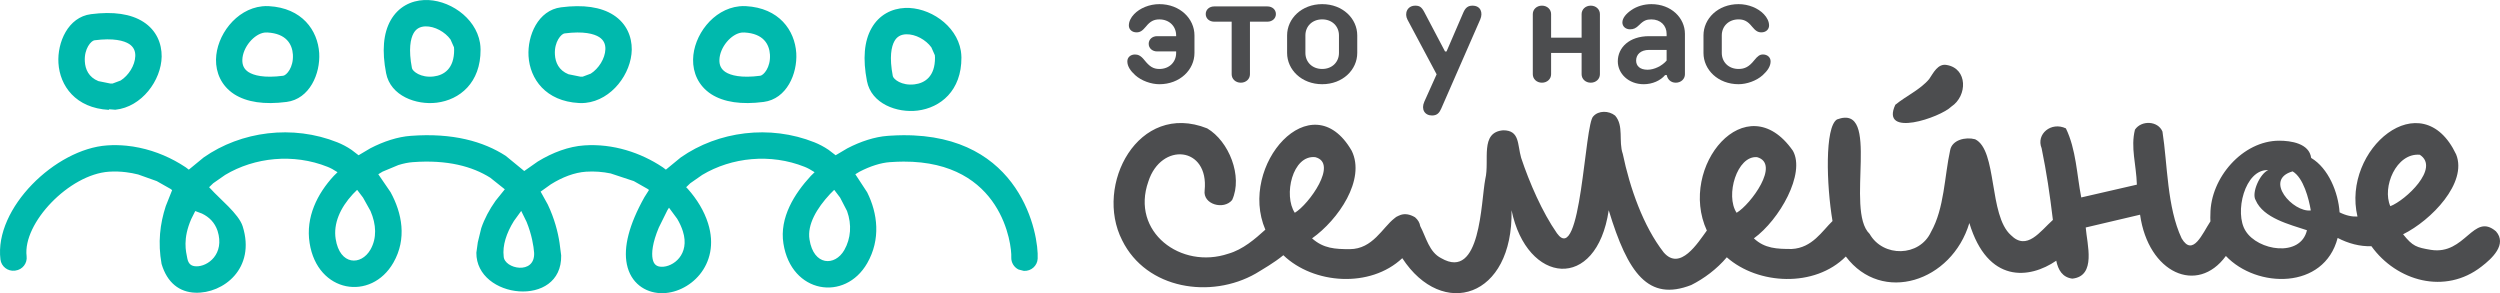 <?xml version="1.0" encoding="UTF-8" standalone="no"?> <!--Generator: Xara Designer (www.xara.com), SVG filter version: 6.6.0.9--> <svg xmlns:xlink="http://www.w3.org/1999/xlink" xmlns="http://www.w3.org/2000/svg" fill="none" fill-rule="evenodd" stroke="black" stroke-width="0.501" stroke-linejoin="bevel" stroke-miterlimit="10" font-family="Times New Roman" font-size="16" style="font-variant-ligatures:none" overflow="visible" width="409.878pt" height="48.068pt" viewBox="36.006 -94.9 409.878 48.068"> <defs> <style type="text/css">@import url('https://themes.googleusercontent.com/fonts/css?family=Open Sans:400,600');</style> </defs> <g id="Page background" transform="scale(1 -1)"></g> <g id="Layer 1" transform="scale(1 -1)"> <g id="Group" stroke="none"> <path d="M 265.912,52.572 C 260.648,47.62 251.36,48.303 246.413,53.058 C 244.897,51.811 243.077,50.783 241.895,50.057 C 234.556,45.863 223.967,47.435 219.984,55.506 C 215.373,64.522 222.605,78.359 233.927,73.851 C 237.492,71.755 239.798,65.988 238.016,62.11 C 236.652,60.434 233.195,61.377 233.508,63.683 C 234.241,70.915 226.38,71.65 224.283,65.149 C 221.347,56.87 229.629,50.685 237.387,53.304 C 239.798,53.99 241.79,55.737 243.461,57.246 C 238.939,67.777 251.058,81.543 257.618,70.183 C 259.945,65.456 255.418,58.86 251.119,55.822 C 253.006,54.144 254.909,54.051 257.319,54.051 C 261.072,54.071 262.664,57.585 264.618,59.099 C 264.807,59.275 265.02,59.418 265.267,59.509 C 265.388,59.573 265.52,59.627 265.661,59.673 L 265.658,59.673 L 265.667,59.675 C 265.663,59.674 265.663,59.674 265.661,59.673 C 266.335,59.885 267.087,59.811 267.998,59.281 C 268.51,58.841 268.774,58.348 268.854,57.825 C 269.824,56.007 270.305,53.564 272.294,52.571 C 278.793,48.798 278.793,61.795 279.526,65.57 C 280.261,68.61 278.583,73.224 282.462,73.538 C 285.189,73.538 284.768,71.231 285.398,69.029 C 286.76,64.942 288.857,60.119 291.268,56.659 C 295.252,51.104 295.775,74.689 297.243,75.842 C 298.083,76.788 299.759,76.788 300.808,75.947 C 302.276,74.271 301.331,71.755 302.066,69.658 C 303.219,64.102 305.42,57.812 308.775,53.514 C 311.465,50.411 314.358,55.067 315.845,57.103 C 311.046,67.567 322.32,81.112 329.952,70.183 C 332.055,66.451 327.75,58.86 323.556,55.822 C 325.341,54.144 327.355,54.079 329.766,54.079 C 333.14,54.253 334.762,57.042 336.448,58.659 C 335.448,64.584 335.169,74.078 337.184,75.319 C 344.523,78.044 338.444,60.434 342.53,56.555 C 344.733,52.675 350.708,52.78 352.595,56.87 C 354.794,60.749 354.794,65.988 355.739,70.287 C 356.056,71.964 358.256,72.489 359.828,72.07 C 363.497,70.287 362.029,59.596 365.698,56.345 C 368.325,53.714 370.484,56.966 372.581,58.844 C 372.068,63.11 371.548,66.605 370.73,70.601 C 369.787,72.908 372.302,75.004 374.713,73.851 C 376.39,70.392 376.496,66.303 377.228,62.529 L 386.35,64.627 C 386.244,67.982 385.301,70.706 386.035,73.642 C 387.085,75.215 389.809,75.11 390.544,73.328 C 391.382,67.982 391.275,60.958 393.687,55.822 C 395.529,52.693 397.123,56.666 398.409,58.609 C 398.383,58.989 398.382,59.375 398.404,59.772 C 398.404,65.748 403.709,71.833 409.684,71.833 C 411.57,71.833 414.612,71.413 414.926,69.004 C 417.757,67.326 419.372,63.337 419.582,60.086 C 420.667,59.541 421.613,59.36 422.515,59.397 C 419.907,70.403 433.058,81.5 438.696,69.58 C 440.568,64.932 434.637,58.786 429.995,56.49 C 431.574,54.517 432.18,54.337 434.559,53.935 C 440.218,53.038 441.507,60.153 445.223,56.972 C 447.095,54.849 444.572,52.512 442.863,51.206 C 436.879,46.52 428.919,48.809 424.799,54.538 C 422.948,54.462 420.988,54.987 419.267,55.893 C 417.058,47.379 406.012,47.581 400.942,52.933 C 396.26,46.517 388.214,50.137 386.874,59.699 L 377.963,57.603 C 378.174,54.878 379.746,49.635 375.762,49.217 C 374.145,49.429 373.443,50.643 373.131,52.158 C 368.75,49.145 361.895,48.382 358.883,58.335 C 356.002,48.698 344.548,44.991 338.631,52.847 C 333.541,47.721 324.247,48.189 319.115,52.717 C 317.501,50.799 315.373,49.214 313.282,48.169 C 306.258,45.442 302.904,50.057 299.759,60.434 C 297.767,47.015 286.341,48.273 283.825,60.434 C 284.109,46.026 272.482,42.504 265.912,52.572 Z M 414.235,57.153 C 411.404,58.095 407.087,59.138 405.827,62.074 C 405.091,63.252 406.54,66.486 407.902,67.011 C 404.023,67.222 402.285,59.982 404.17,57.048 C 406.164,53.798 413.186,52.645 414.235,57.153 Z M 251.642,69.134 C 247.892,69.528 246.402,62.845 248.29,60.013 C 250.595,61.377 255.474,68.165 251.642,69.134 Z M 324.081,69.134 C 320.79,69.422 318.84,62.845 320.726,60.013 C 323.033,61.377 327.947,68.059 324.081,69.134 Z M 414.864,60.401 C 414.549,62.289 413.667,65.752 411.885,66.802 C 407.063,65.437 411.984,60.025 414.864,60.401 Z M 432.735,69.527 C 428.857,69.866 426.516,64.199 427.904,61.096 C 430.405,62.054 436.091,67.362 432.735,69.527 Z M 346.743,77.72 C 348.447,79.126 350.893,80.239 352.302,81.946 C 352.968,82.908 353.711,84.538 355.193,84.243 C 358.604,83.651 358.604,79.202 355.934,77.423 C 354.155,75.644 344.223,72.234 346.743,77.72 Z" fill-rule="nonzero" fill="#4c4d4f" stroke-linejoin="round" stroke-linecap="round" stroke-width="1.044" marker-start="none" marker-end="none"></path> <g id="Group_1" fill-rule="nonzero" fill="#4c4d4f" stroke-linejoin="miter" stroke-width="0.522"> <path d="M 231.84,89.096 L 231.84,86.221 C 231.84,83.468 229.463,81.092 226.085,81.092 C 224.76,81.092 223.158,81.643 222.135,82.569 C 221.358,83.269 220.834,84.018 220.834,84.844 C 220.834,85.494 221.358,85.966 222.084,85.966 C 222.585,85.966 223.036,85.794 223.634,85.043 C 224.46,84.018 225.06,83.592 226.085,83.592 C 227.711,83.592 228.836,84.718 228.836,86.221 L 228.836,86.469 L 225.712,86.469 C 224.96,86.469 224.336,86.969 224.336,87.72 C 224.336,88.47 224.96,88.97 225.712,88.97 L 228.836,88.97 L 228.836,89.096 C 228.836,90.594 227.711,91.719 226.085,91.719 C 225.212,91.719 224.584,91.419 223.887,90.544 C 223.283,89.821 222.911,89.595 222.335,89.595 C 221.609,89.595 221.083,90.069 221.083,90.719 C 221.083,91.369 221.409,92.021 221.936,92.571 C 222.886,93.57 224.46,94.221 226.085,94.221 C 229.463,94.221 231.84,91.844 231.84,89.096 Z" marker-start="none" marker-end="none"></path> <path d="M 243.815,93.846 C 244.565,93.846 245.191,93.347 245.191,92.596 C 245.191,91.848 244.565,91.347 243.815,91.347 L 240.938,91.347 L 240.938,82.718 C 240.938,81.968 240.314,81.342 239.438,81.342 C 238.562,81.342 237.939,81.968 237.939,82.718 L 237.939,91.347 L 235.063,91.347 C 234.31,91.347 233.687,91.848 233.687,92.596 C 233.687,93.347 234.31,93.846 235.063,93.846 L 243.815,93.846 Z" marker-start="none" marker-end="none"></path> <path d="M 255.531,86.221 L 255.531,89.096 C 255.531,90.596 254.405,91.723 252.78,91.723 C 251.153,91.723 250.028,90.596 250.028,89.096 L 250.028,86.221 C 250.028,84.718 251.153,83.594 252.78,83.594 C 254.405,83.594 255.531,84.718 255.531,86.221 Z M 247.028,86.221 L 247.028,89.096 C 247.028,91.844 249.405,94.222 252.78,94.222 C 256.155,94.222 258.529,91.844 258.529,89.096 L 258.529,86.221 C 258.529,83.469 256.155,81.095 252.78,81.095 C 249.405,81.095 247.028,83.469 247.028,86.221 Z" marker-start="none" marker-end="none"></path> <path d="M 278.697,91.719 L 272.295,77.091 C 272.018,76.466 271.669,75.964 270.794,75.964 C 269.595,75.964 268.968,76.965 269.52,78.216 L 271.542,82.716 L 266.767,91.671 C 266.22,92.696 266.718,93.971 268.043,93.971 C 268.719,93.971 269.07,93.771 269.52,92.922 L 272.919,86.466 L 273.17,86.466 L 275.921,92.846 C 276.271,93.645 276.695,93.971 277.422,93.971 C 278.772,93.971 279.171,92.82 278.697,91.719 Z" marker-start="none" marker-end="none"></path> <path d="M 298.314,92.596 L 298.314,82.718 C 298.314,81.968 297.687,81.342 296.812,81.342 C 295.936,81.342 295.313,81.968 295.313,82.718 L 295.313,86.221 L 290.31,86.221 L 290.31,82.718 C 290.31,81.968 289.685,81.342 288.81,81.342 C 287.932,81.342 287.311,81.968 287.311,82.718 L 287.311,92.596 C 287.311,93.347 287.932,93.973 288.81,93.973 C 289.685,93.973 290.31,93.347 290.31,92.596 L 290.31,88.72 L 295.313,88.72 L 295.313,92.596 C 295.313,93.347 295.936,93.973 296.812,93.973 C 297.687,93.973 298.314,93.347 298.314,92.596 Z" marker-start="none" marker-end="none"></path> <path d="M 309.25,84.968 L 309.25,86.718 L 306.375,86.718 C 304.998,86.718 304.25,85.966 304.25,84.968 C 304.25,84.092 304.872,83.468 306.123,83.468 C 307.224,83.468 308.501,84.092 309.25,84.968 Z M 312.252,89.345 L 312.252,82.716 C 312.252,81.968 311.626,81.342 310.75,81.342 C 309.901,81.342 309.377,81.943 309.276,82.59 L 309,82.59 C 308.249,81.691 306.923,81.092 305.497,81.092 C 302.998,81.092 301.247,82.842 301.247,84.844 C 301.247,87.094 303.124,88.97 306.375,88.97 L 309.25,88.97 L 309.25,89.345 C 309.25,90.719 308.249,91.719 306.749,91.719 C 305.974,91.719 305.497,91.546 304.776,90.82 C 304.197,90.244 303.822,90.094 303.249,90.094 C 302.523,90.094 301.997,90.572 301.997,91.219 C 301.997,91.946 302.623,92.671 303.472,93.247 C 304.373,93.873 305.551,94.221 306.749,94.221 C 310,94.221 312.252,91.971 312.252,89.345 Z" marker-start="none" marker-end="none"></path> <path d="M 315.294,86.221 L 315.294,89.096 C 315.294,91.844 317.671,94.222 321.047,94.222 C 322.672,94.222 324.248,93.573 325.196,92.571 C 325.722,92.021 326.047,91.372 326.047,90.722 C 326.047,90.071 325.522,89.595 324.799,89.595 C 324.22,89.595 323.848,89.821 323.247,90.546 C 322.548,91.421 321.923,91.723 321.047,91.723 C 319.422,91.723 318.295,90.596 318.295,89.096 L 318.295,86.221 C 318.295,84.718 319.422,83.594 321.047,83.594 C 322.072,83.594 322.773,83.968 323.595,84.993 C 324.197,85.745 324.547,85.969 325.049,85.969 C 325.771,85.969 326.298,85.494 326.298,84.844 C 326.298,84.018 325.771,83.269 324.996,82.569 C 323.972,81.643 322.374,81.095 321.047,81.095 C 317.671,81.095 315.294,83.469 315.294,86.221 Z" marker-start="none" marker-end="none"></path> </g> <g id="Group_2"> <g id="Group_3"> <path d="M 138.781,51.562 C 138.211,54.352 139.111,58.019 141.658,62.567 L 142.411,63.755 L 142.19,63.923 L 139.924,65.206 L 136.123,66.465 C 134.807,66.735 133.452,66.841 132.087,66.75 C 130.189,66.622 128.18,65.849 126.306,64.672 L 124.643,63.482 L 125.812,61.375 C 126.91,59.073 127.485,56.825 127.745,55.074 L 127.752,55.018 L 128.012,53.018 C 128.171,44.316 114.059,45.877 114.106,53.464 L 114.343,55.178 L 114.907,57.488 C 115.434,59.036 116.245,60.557 117.259,61.987 L 118.77,63.864 L 116.386,65.764 C 113.465,67.6 109.378,68.745 103.665,68.314 C 102.947,68.262 102.152,68.101 101.317,67.839 L 98.732,66.76 L 98.027,66.333 L 100.043,63.388 C 101.912,59.968 102.75,55.765 100.506,51.845 C 96.871,45.48 88.045,46.832 86.766,55.059 C 86.096,59.311 88.041,63.15 90.724,66.054 L 91.34,66.661 L 91.266,66.714 C 90.73,67.069 90.199,67.356 89.716,67.546 C 84.123,69.782 77.749,69.112 72.925,66.226 L 70.965,64.858 L 70.288,64.204 L 70.544,63.944 C 71.99,62.316 75.153,59.837 75.792,57.8 C 77.973,50.885 72.604,46.736 68.003,46.912 C 65.46,47.008 63.421,48.5 62.494,51.635 C 61.867,55.12 62.24,58.222 63.181,61.099 L 64.227,63.731 L 63.976,63.923 L 61.706,65.206 L 58.661,66.294 C 57.999,66.459 57.331,66.588 56.651,66.669 C 55.734,66.781 54.807,66.812 53.872,66.75 C 47.341,66.312 39.711,58.307 40.369,52.887 C 40.511,51.747 39.693,50.686 38.537,50.541 L 38.428,50.524 C 37.281,50.388 36.217,51.204 36.078,52.369 C 35.053,60.775 45.116,70.496 53.582,71.062 C 54.644,71.134 55.699,71.114 56.732,71.012 C 57.451,70.943 58.156,70.832 58.851,70.684 C 61.61,70.109 64.186,68.974 66.39,67.512 L 66.504,67.434 L 66.962,67.085 L 69.403,69.09 C 75.547,73.392 84.003,74.492 91.322,71.564 C 92.083,71.259 92.876,70.85 93.642,70.329 L 94.795,69.445 L 96.714,70.582 C 98.897,71.718 101.218,72.475 103.337,72.627 C 110.241,73.148 115.275,71.703 118.919,69.349 L 121.955,66.86 L 124.172,68.415 C 126.625,69.917 129.274,70.893 131.797,71.062 C 136.518,71.383 141.045,69.875 144.606,67.513 L 144.722,67.434 L 145.178,67.085 L 147.617,69.088 C 153.763,73.392 162.219,74.492 169.54,71.564 C 170.299,71.259 171.091,70.849 171.856,70.329 L 173.011,69.445 L 174.931,70.582 C 177.114,71.718 179.435,72.475 181.553,72.627 C 181.73,72.638 181.905,72.651 182.079,72.66 C 182.737,72.703 183.379,72.725 184.007,72.73 C 203.478,72.902 206.343,56.381 206.133,52.487 C 206.07,51.316 205.067,50.438 203.908,50.488 L 203.779,50.508 L 202.994,50.714 C 202.259,51.074 201.773,51.848 201.807,52.717 C 201.914,54.691 200.366,68.451 184.147,68.405 C 183.465,68.401 182.759,68.376 182.028,68.323 L 181.878,68.314 C 180.444,68.211 178.705,67.671 176.942,66.758 L 176.239,66.332 L 178.182,63.365 C 179.902,59.916 180.428,55.668 178.19,51.758 C 174.552,45.395 165.729,46.748 164.449,54.974 C 163.774,59.238 166.276,63.168 168.937,66.055 L 169.557,66.661 L 169.485,66.714 C 168.945,67.069 168.414,67.356 167.931,67.546 C 162.339,69.782 155.965,69.112 151.14,66.226 L 149.179,64.858 L 148.502,64.205 L 148.761,63.944 C 150.29,62.223 151.461,60.298 152.092,58.284 C 154.267,51.383 148.912,46.662 144.293,46.837 C 141.762,46.936 139.413,48.49 138.781,51.562 Z M 123.578,53.442 C 123.499,54.531 123.193,56.433 122.341,58.523 L 121.459,60.317 L 120.264,58.672 C 119.031,56.691 118.37,54.645 118.585,52.87 C 118.664,50.803 123.741,49.775 123.578,53.442 Z M 147.962,56.986 C 147.751,57.655 147.442,58.339 147.036,59.023 L 145.688,60.848 L 145.431,60.444 L 144.024,57.603 C 142.951,55.059 142.819,53.4 143.004,52.455 C 143.189,51.496 143.711,51.185 144.446,51.163 C 146.351,51.093 149.174,53.17 147.962,56.986 Z M 71.675,57.058 C 71.207,58.431 70.309,59.31 69.118,59.886 L 68.017,60.299 L 67.366,58.999 C 65.939,55.727 66.488,53.686 66.716,52.531 C 66.902,51.57 67.424,51.259 68.156,51.238 C 70.06,51.168 72.885,53.244 71.675,57.058 Z M 174.431,53.902 C 175.503,55.79 175.684,58.072 174.88,60.303 L 173.743,62.502 L 172.842,63.69 L 172.767,63.767 L 172.084,63.082 C 169.936,60.771 168.331,58.093 168.724,55.639 C 169.396,51.289 172.903,51.226 174.431,53.902 Z M 96.748,53.987 C 97.809,55.858 97.708,58.084 96.753,60.301 L 95.526,62.502 L 94.624,63.691 L 94.549,63.766 L 93.866,63.082 C 91.745,60.796 90.645,58.199 91.039,55.725 C 91.713,51.375 95.22,51.311 96.748,53.987 Z M 178.144,81.61 C 177.44,85.242 177.687,88.148 178.89,90.27 C 180.147,92.499 182.245,93.501 184.383,93.598 C 188.272,93.772 192.824,90.849 193.541,86.559 C 193.592,86.207 193.627,85.853 193.632,85.488 C 193.668,80.015 190.181,77.234 186.453,76.771 C 183.099,76.353 178.861,77.872 178.144,81.61 Z M 45.587,84.565 C 45.386,87.936 47.148,92.1 50.922,92.577 C 54.574,93.05 57.476,92.63 59.527,91.304 C 61.667,89.924 62.533,87.758 62.511,85.626 C 62.446,81.726 59.249,77.358 54.925,76.91 L 54.878,76.91 C 54.501,76.948 54.235,76.968 54.058,76.977 L 53.875,76.981 L 53.857,76.886 C 48.389,77.178 45.814,80.838 45.587,84.565 Z M 99.307,82.907 C 98.604,86.537 98.851,89.443 100.052,91.568 C 101.311,93.795 103.41,94.797 105.543,94.893 C 109.436,95.066 113.988,92.145 114.705,87.857 C 114.757,87.504 114.792,87.146 114.795,86.783 C 114.831,81.31 111.348,78.528 107.62,78.066 C 104.263,77.649 100.026,79.163 99.307,82.907 Z M 74.397,79.461 C 72.259,80.858 71.389,83.018 71.421,85.144 C 71.481,89.051 74.665,93.408 78.997,93.866 C 79.345,93.9 79.706,93.916 80.074,93.894 C 85.532,93.592 88.097,89.933 88.34,86.199 C 88.544,82.825 86.774,78.675 82.996,78.188 C 79.342,77.713 76.457,78.144 74.397,79.461 Z M 152.611,79.461 C 150.473,80.858 149.601,83.018 149.638,85.144 C 149.695,89.051 152.884,93.408 157.215,93.866 C 157.561,93.9 157.925,93.916 158.29,93.894 C 163.745,93.592 166.313,89.933 166.556,86.199 C 166.759,82.825 164.99,78.675 161.21,78.188 C 157.557,77.713 154.673,78.144 152.611,79.461 Z M 122.66,85.689 C 122.46,89.06 124.216,93.222 127.993,93.701 C 131.645,94.174 134.548,93.755 136.599,92.43 C 138.74,91.047 139.607,88.882 139.584,86.753 C 139.518,82.852 136.322,78.48 131.999,78.033 C 131.644,77.996 131.286,77.985 130.926,78.01 C 125.461,78.302 122.887,81.962 122.66,85.689 Z M 189.3,85.46 L 189.274,85.851 L 188.705,87.134 C 187.821,88.36 186.112,89.326 184.57,89.278 C 183.702,89.246 183.069,88.906 182.647,88.153 C 182.155,87.278 181.783,85.551 182.382,82.43 C 182.489,81.919 183.817,80.813 185.94,81.07 C 187.631,81.27 189.322,82.347 189.3,85.46 Z M 54.475,81.209 L 55.789,81.701 C 57.069,82.511 58.141,84.161 58.188,85.709 C 58.21,86.553 57.909,87.214 57.178,87.691 C 56.343,88.225 54.631,88.706 51.484,88.294 C 50.973,88.23 49.784,86.956 49.914,84.831 C 49.983,83.549 50.542,82.245 52.13,81.603 L 54.078,81.209 L 54.475,81.209 Z M 82.438,82.48 C 82.962,82.547 84.147,83.815 84.028,85.942 C 83.918,87.649 82.955,89.405 79.833,89.573 C 79.706,89.576 79.578,89.576 79.432,89.566 C 77.674,89.372 75.786,87.137 75.737,85.08 C 75.717,84.215 76.014,83.565 76.738,83.087 C 77.584,82.546 79.279,82.067 82.438,82.48 Z M 160.652,82.48 C 161.177,82.547 162.364,83.815 162.241,85.942 C 162.132,87.65 161.174,89.405 158.052,89.573 C 157.925,89.576 157.792,89.576 157.65,89.566 C 155.885,89.372 154.004,87.137 153.954,85.08 C 153.929,84.215 154.228,83.565 154.953,83.087 C 155.797,82.546 157.496,82.067 160.652,82.48 Z M 131.548,82.333 L 132.86,82.825 C 134.139,83.635 135.212,85.284 135.26,86.833 C 135.282,87.677 134.982,88.336 134.25,88.816 C 133.413,89.351 131.7,89.829 128.554,89.421 C 128.044,89.355 126.856,88.081 126.985,85.956 C 127.055,84.672 127.613,83.368 129.203,82.727 L 131.152,82.333 L 131.548,82.333 Z M 110.462,86.756 L 110.438,87.147 L 109.868,88.429 C 108.984,89.656 107.278,90.622 105.736,90.575 C 104.866,90.538 104.232,90.199 103.811,89.448 C 103.319,88.574 102.947,86.845 103.546,83.724 C 103.652,83.215 104.98,82.107 107.106,82.365 C 108.796,82.565 110.487,83.643 110.462,86.756 Z" fill="#00b9ad" stroke-width="0.364" stroke-linejoin="miter" marker-start="none" marker-end="none"></path> </g> </g> </g> </g> </svg> 